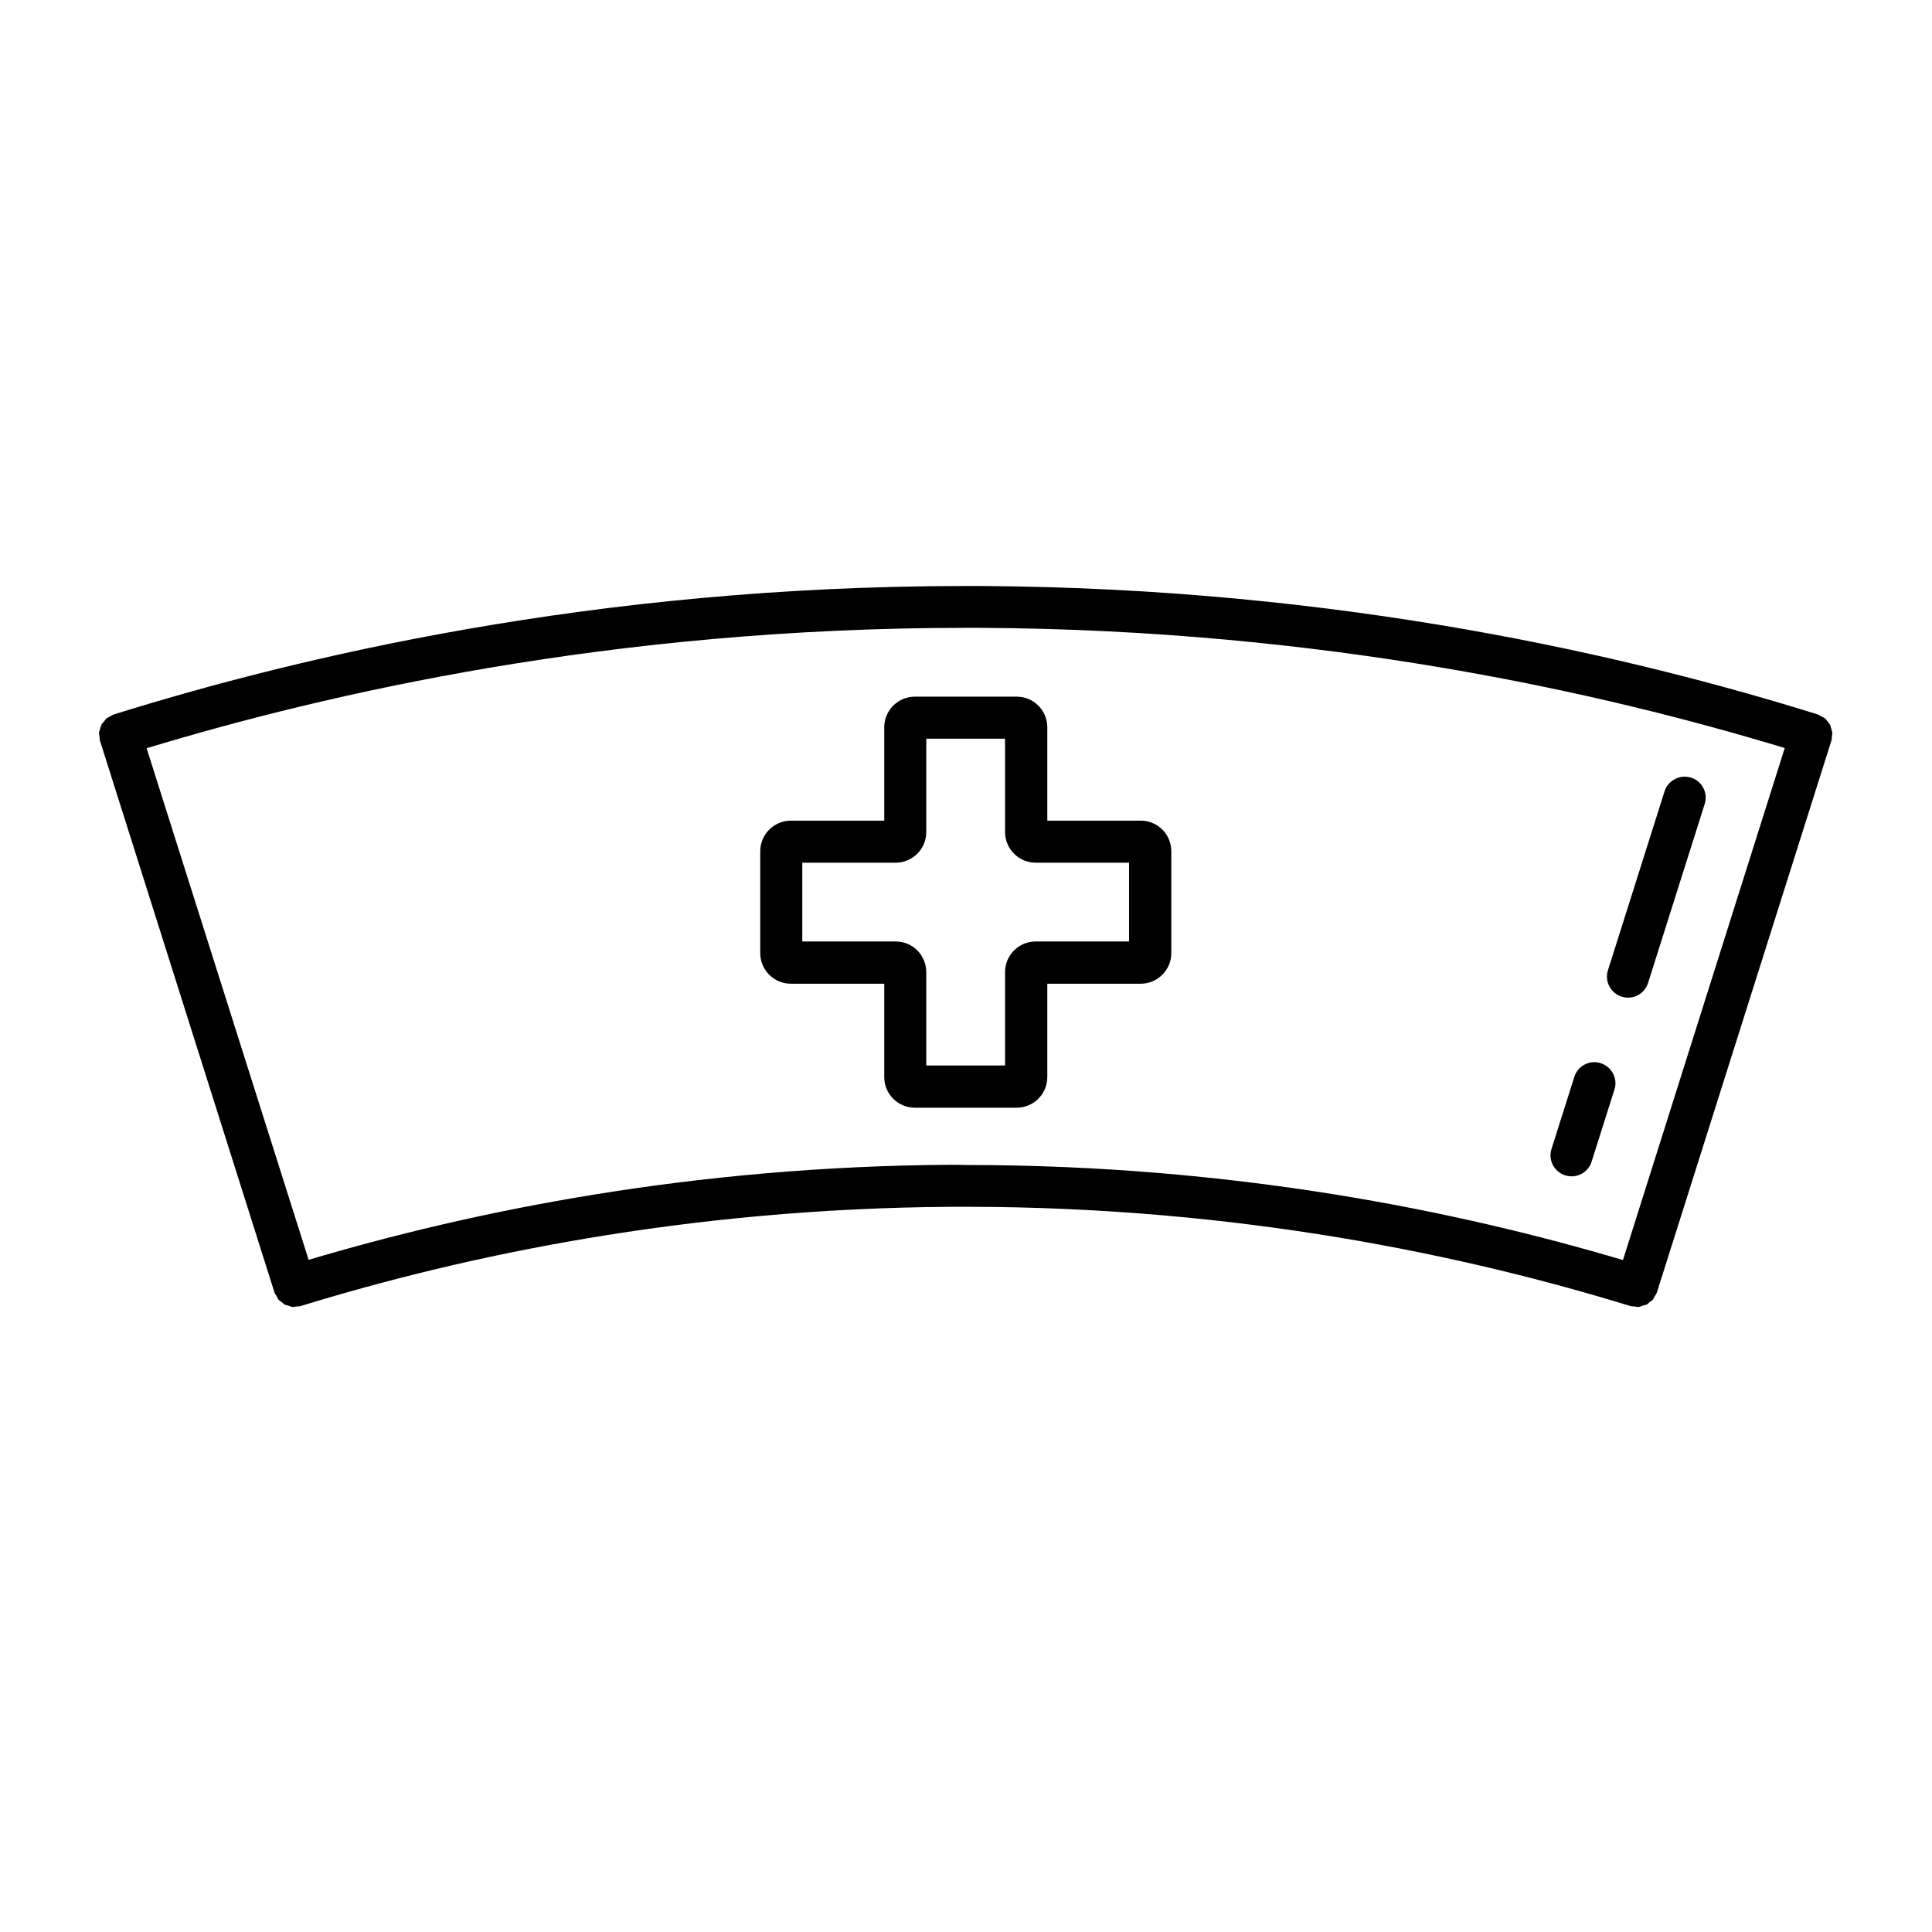 <?xml version="1.0" encoding="UTF-8"?>
<!-- Uploaded to: ICON Repo, www.svgrepo.com, Generator: ICON Repo Mixer Tools -->
<svg fill="#000000" width="800px" height="800px" version="1.1" viewBox="144 144 512 512" xmlns="http://www.w3.org/2000/svg">
 <g>
  <path d="m568.21 425.75c-2.969-0.953-6.102 0.727-6.996 3.637l-6.047 19.09c-0.953 2.969 0.727 6.102 3.637 6.996 2.969 0.953 6.102-0.727 6.996-3.637l6.047-19.09c0.953-2.91-0.727-6.047-3.637-6.996z"/>
  <path d="m573.76 408.12c2.969 0.953 6.102-0.727 6.996-3.637l15.004-47.414c0.953-2.969-0.727-6.102-3.637-6.996-2.91-0.895-6.102 0.727-6.996 3.637l-15.004 47.414c-0.953 2.906 0.727 6.098 3.637 6.996z"/>
  <path d="m629.46 339.21c0.055-0.391 0.168-0.785 0.113-1.121-0.055-0.336-0.223-0.672-0.281-1.008-0.113-0.336-0.168-0.727-0.336-1.062-0.168-0.281-0.449-0.559-0.617-0.785-0.223-0.281-0.391-0.617-0.672-0.84s-0.617-0.336-0.953-0.504c-0.336-0.168-0.617-0.449-1.008-0.559-48.309-15.059-125.39-33.531-222.07-34.035h-3.695c-98.746 0-177.29 18.922-225.76 34.035-0.336 0.113-0.617 0.336-0.953 0.504-0.336 0.168-0.727 0.336-1.008 0.559s-0.449 0.559-0.672 0.84-0.504 0.504-0.672 0.84c-0.168 0.336-0.223 0.672-0.336 1.062-0.055 0.281-0.223 0.562-0.277 0.953-0.055 0.391 0.055 0.785 0.113 1.121 0.055 0.336 0 0.727 0.113 1.062l46.238 146.21c0.113 0.391 0.336 0.672 0.559 0.953 0.168 0.336 0.281 0.672 0.504 0.953 0.223 0.281 0.559 0.449 0.84 0.672s0.504 0.504 0.84 0.672c0.281 0.168 0.672 0.168 0.953 0.281 0.336 0.113 0.672 0.281 1.062 0.336 0.336 0.055 0.727-0.055 1.062-0.113 0.391-0.055 0.727 0 1.121-0.113 42.77-13.156 101.71-25.863 172.58-26.309h3.637c72.547 0 132.84 12.988 176.22 26.309 0.391 0.113 0.727 0.055 1.121 0.113 0.336 0.055 0.727 0.168 1.062 0.113 0.391-0.055 0.672-0.223 1.062-0.336 0.336-0.113 0.672-0.168 1.008-0.281 0.336-0.168 0.559-0.449 0.84-0.672s0.617-0.391 0.84-0.672c0.223-0.281 0.336-0.672 0.559-0.953 0.168-0.336 0.391-0.617 0.504-0.953l46.238-146.21c0.113-0.336 0.113-0.727 0.113-1.062zm-233.21 113.47c-69.246 0.391-127.35 12.371-170.46 25.191l-42.934-135.58c48.086-14.555 123.27-31.906 217.09-31.906h3.637c91.805 0.449 165.59 17.352 213.39 31.852l-42.875 135.69c-43.777-12.988-103.17-25.191-174.15-25.191-1.234-0.055-2.465-0.055-3.699-0.055z"/>
  <path d="m446.29 361.48h-24.742v-24.742c0-4.477-3.637-8.117-8.117-8.117h-26.98c-4.477 0-8.117 3.637-8.117 8.117v24.746h-24.742c-4.477 0-8.117 3.637-8.117 8.117v26.98c0 4.477 3.637 8.117 8.117 8.117h24.742v24.742c0 4.477 3.637 8.117 8.117 8.117h26.98c4.477 0 8.117-3.637 8.117-8.117v-24.742h24.742c4.477 0 8.117-3.637 8.117-8.117v-26.98c0-4.539-3.641-8.121-8.117-8.121zm-64.934 32.02h-24.742v-20.879h24.742c4.477 0 8.117-3.637 8.117-8.117v-24.742h20.879v24.742c0 4.477 3.637 8.117 8.117 8.117h24.742v20.879h-24.742c-4.477 0-8.117 3.637-8.117 8.117v24.742h-20.879v-24.742c-0.004-4.477-3.586-8.117-8.117-8.117z"/>
 </g>
</svg>
